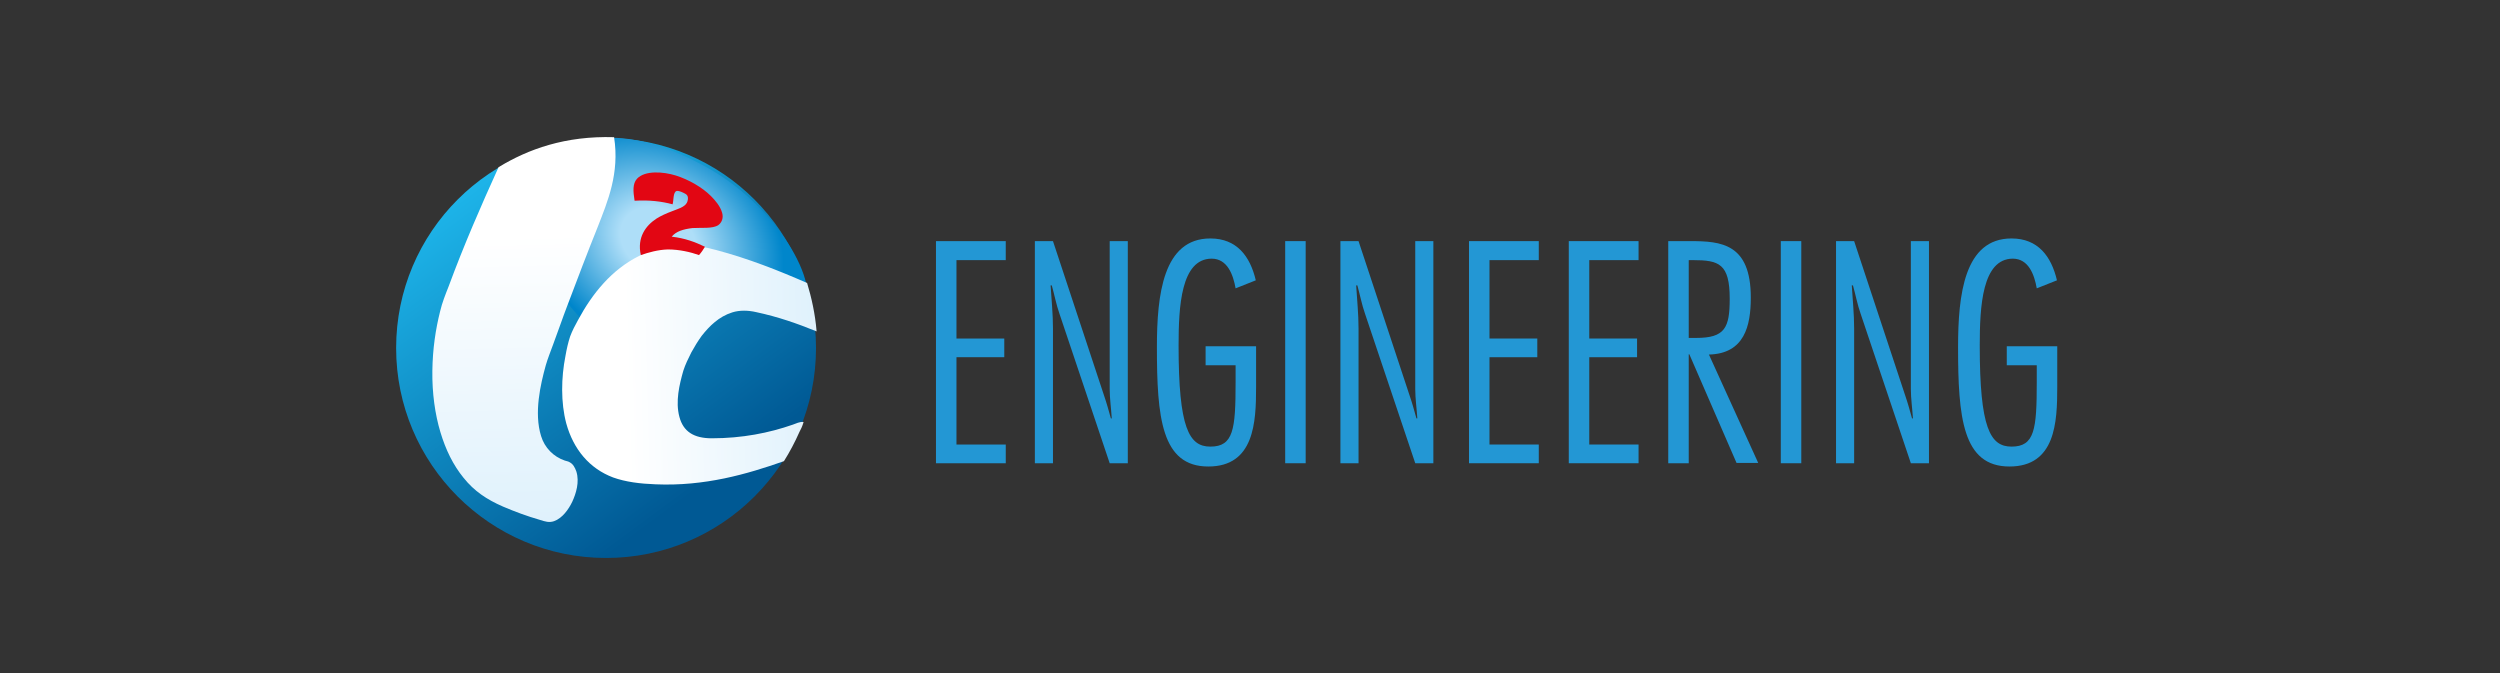 <?xml version="1.0" encoding="utf-8"?>
<!-- Generator: Adobe Illustrator 24.0.0, SVG Export Plug-In . SVG Version: 6.00 Build 0)  -->
<svg version="1.1" id="Ebene_1" xmlns="http://www.w3.org/2000/svg" xmlns:xlink="http://www.w3.org/1999/xlink" x="0px" y="0px"
	 viewBox="0 0 841.9 226.8" style="enable-background:new 0 0 841.9 226.8;" xml:space="preserve">
<rect x="0" y="0" width="841.9" height="226.8" fill="#333333" stroke="none"/>
<style type="text/css">
	.st0{fill:url(#SVGID_1_);}
	.st1{fill:url(#SVGID_2_);}
	.st2{fill-rule:evenodd;clip-rule:evenodd;fill:url(#SVGID_3_);}
	.st3{fill-rule:evenodd;clip-rule:evenodd;fill:url(#SVGID_4_);}
	.st4{fill-rule:evenodd;clip-rule:evenodd;fill:#E20613;}
	.st5{fill:#2397D4;}
</style>
<g>
	<g>
		
			<linearGradient id="SVGID_1_" gradientUnits="userSpaceOnUse" x1="162.668" y1="67.484" x2="243.726" y2="183.246" gradientTransform="matrix(1 -2.620000e-02 2.620000e-02 1 -2.343 -2.77)">
			<stop  offset="0" style="stop-color:#1DB4E9"/>
			<stop  offset="0.9" style="stop-color:#005994"/>
		</linearGradient>
		<circle class="st0" cx="204.1" cy="117.2" r="70.7"/>
		
			<radialGradient id="SVGID_2_" cx="215.142" cy="114.304" r="45.494" gradientTransform="matrix(0.816 0.54 -0.443 0.639 96.754 -108.173)" gradientUnits="userSpaceOnUse">
			<stop  offset="0.3" style="stop-color:#AEDEF8"/>
			<stop  offset="1" style="stop-color:#0086CB"/>
		</radialGradient>
		<path class="st1" d="M269.5,105.5c-5.8,4.6-9-2.8-19.2-2.9c-10.5-0.1-11.4-0.8-23.8-7.8c-4.9-2.8-16.3,23.2-23.1,19.5
			c-7.4-4.1-24.8-28.3-27.7-32.2c-7.8-10.2-1-20.5,5.5-26.4c13.8-12.5,33.2-12.7,57.6,1.1C263.2,70.6,278.1,98.7,269.5,105.5z"/>
		<g>
			
				<linearGradient id="SVGID_3_" gradientUnits="userSpaceOnUse" x1="176.263" y1="54.303" x2="176.263" y2="183.278" gradientTransform="matrix(1 -2.620000e-02 2.620000e-02 1 -2.343 -2.77)">
				<stop  offset="0.25" style="stop-color:#FFFFFF"/>
				<stop  offset="1" style="stop-color:#DFF1FC"/>
			</linearGradient>
			<path class="st2" d="M206.8,46.2c1.9,12.2-2.2,21.7-5.5,30.2c-3.5,8.7-6.8,17.4-10.2,26.4c-1.7,4.4-3.2,8.9-4.9,13.4
				c-0.8,2.2-1.7,4.4-2.4,6.8c-1.8,6.5-4,16-1.6,23.8c1.2,4,4.2,7,8,8.3c0.5,0.2,1.1,0.2,1.7,0.6c1.1,0.6,1.7,1.7,2.2,3.1
				c1.1,3.5-0.1,7.4-1.4,10.2c-1.2,2.5-3.3,5.5-6.1,6.5c-1.7,0.6-3.1,0.1-4.7-0.4c-4.5-1.3-8.5-2.8-12.5-4.5
				c-5.5-2.4-9.7-5.2-13.3-9.7c-3.5-4.3-6-9.4-7.8-15.4c-1.8-6-2.8-13.1-2.7-20.6c0.1-7.5,1.1-14,2.6-20c0.7-3,1.8-5.7,2.9-8.5
				c5.1-13.8,10.8-26.9,16.8-40.1C177.9,50.2,190.4,45.7,206.8,46.2z"/>
			
				<linearGradient id="SVGID_4_" gradientUnits="userSpaceOnUse" x1="188.224" y1="131.712" x2="274.251" y2="131.712" gradientTransform="matrix(1 -2.620000e-02 2.620000e-02 1 -2.343 -2.77)">
				<stop  offset="0.25" style="stop-color:#FFFFFF"/>
				<stop  offset="1" style="stop-color:#DFF1FC"/>
			</linearGradient>
			<path class="st3" d="M271.8,95.3c1.5,5,2.7,10.3,3.2,16.3c-6.4-2.6-12.9-4.9-20.4-6.5c-2.6-0.6-5.5-0.7-8,0.1
				c-4.5,1.4-7.7,4.6-10.3,7.9c-1.3,1.8-2.4,3.6-3.5,5.6c-1,2-2,4-2.7,6.2c-1.3,4.6-2.7,10.3-1.3,15.5c1.3,4.9,4.8,7.2,10.9,7.2
				c10.2,0,19.3-1.8,27.3-4.6c1.1-0.4,2.3-1,3.5-0.9c0.2,0,0,0.3,0,0.4c-0.3,1-0.8,2.1-1.3,3c-1.5,3.4-3.3,6.8-5.2,9.8
				c-12.5,4.4-26.7,8.5-43.2,7.8c-5.3-0.2-10.1-0.8-14.3-2.3c-8-3-13.4-9.5-15.8-18.2c-1.9-7.1-1.7-15.5-0.3-22.6
				c0.4-2.3,0.9-4.6,1.6-6.7c0.7-1.9,1.7-3.8,2.7-5.6c4.8-8.9,11.3-16.9,20.5-21.5c1.9-1,4-1.7,6.2-2.3c2.3-0.7,4.9-1,7.6-1.2
				c4.5-0.3,8.4,0.5,12.2,1.5C252.1,87.1,262.2,91.1,271.8,95.3z"/>
		</g>
		<g>
			<path class="st4" d="M226.2,79.7c4.4,0.5,7.9,1.8,11.2,3.4c-0.6,1-1.2,1.9-2,2.8c-2.8-1-6.6-1.9-10.5-1.9c-3.3,0.1-6.5,1-9.1,1.9
				c-1.3-5.9,1.6-9.9,5.3-12.3c1.4-0.9,3.4-1.8,5.3-2.5c1.7-0.7,4.1-1.3,4.9-2.8c0.3-0.5,0.5-1.6,0.3-2.1c-0.2-0.7-0.7-0.9-1.5-1.3
				c-0.6-0.3-1.6-0.7-2.2-0.6c-1.3,0.3-1,3.3-1.4,4.5c-3.7-1-7.9-1.5-12.8-1.2c-0.5-3.2-0.7-5.7,0.8-7.4c2.7-2.9,8.9-2.4,13.1-1.1
				c4.4,1.4,8.9,4,11.8,6.9c1.5,1.5,3.2,3.5,3.8,5.7c0.5,1.8-0.2,3.3-1.3,4.1c-1.9,1.3-5.8,0.8-8.7,1
				C230,77.2,227.7,77.9,226.2,79.7z"/>
		</g>
	</g>
	<g>
		<path class="st5" d="M338.7,87.6h-16.6V114h16.1v6.3h-16.1v29.4h16.6v6.3h-23.5V81.2h23.5V87.6z"/>
		<path class="st5" d="M379.8,156h-6.1l-16.9-50.3c-1.1-3.1-1.7-6.4-2.6-9.6h-0.4c0.3,4.9,0.8,9.6,0.8,14.5V156h-6.1V81.2h6.1
			l17.2,52c0.9,2.6,1.6,5.2,2.3,7.7h0.3c-0.2-3.3-0.7-6.6-0.7-9.9V81.2h6.1V156z"/>
		<path class="st5" d="M405.9,116.6H423v13.8c0,11.8-0.6,26.7-16.1,26.7c-15.8,0-17.3-16.6-17.3-40.2c0-17.7,2.1-36.6,18-36.6
			c8.9,0,13.4,6,15.3,14.1l-6.8,2.7c-0.8-4.5-2.7-10-8.1-10c-10.3,0.1-11.1,16.1-11.1,29.3c0,27.7,3.5,34,10.7,34
			c7.8,0,8.5-5.8,8.5-21.7v-5.7h-10.1V116.6z"/>
		<path class="st5" d="M439.7,156h-6.9V81.2h6.9V156z"/>
		<path class="st5" d="M482.7,156h-6.1l-16.9-50.3c-1.1-3.1-1.7-6.4-2.6-9.6h-0.4c0.3,4.9,0.8,9.6,0.8,14.5V156h-6.1V81.2h6.1
			l17.2,52c0.9,2.6,1.6,5.2,2.3,7.7h0.3c-0.2-3.3-0.7-6.6-0.7-9.9V81.2h6.1V156z"/>
		<path class="st5" d="M518.2,87.6h-16.6V114h16.1v6.3h-16.1v29.4h16.6v6.3h-23.5V81.2h23.5V87.6z"/>
		<path class="st5" d="M551.8,87.6h-16.6V114h16.1v6.3h-16.1v29.4h16.6v6.3h-23.5V81.2h23.5V87.6z"/>
		<path class="st5" d="M561.8,156V81.2h7.4c10.4,0,20.4,0.8,20.4,19c0,9.5-2.1,18.9-14.1,19.2l16.6,36.5h-7.3l-15.9-36.6h-0.2V156
			H561.8z M568.7,113.8h2.5c9.7,0,11.3-3.4,11.3-13.2c0-11.8-3.6-13-12.4-13h-1.4V113.8z"/>
		<path class="st5" d="M606.6,156h-6.9V81.2h6.9V156z"/>
		<path class="st5" d="M649.6,156h-6.1l-16.9-50.3c-1.1-3.1-1.7-6.4-2.6-9.6h-0.4c0.3,4.9,0.8,9.6,0.8,14.5V156h-6.1V81.2h6.1
			l17.2,52c0.9,2.6,1.6,5.2,2.3,7.7h0.3c-0.2-3.3-0.7-6.6-0.7-9.9V81.2h6.1V156z"/>
		<path class="st5" d="M675.7,116.6h17.1v13.8c0,11.8-0.6,26.7-16.1,26.7c-15.8,0-17.3-16.6-17.3-40.2c0-17.7,2.1-36.6,18-36.6
			c8.9,0,13.4,6,15.3,14.1l-6.8,2.7c-0.8-4.5-2.7-10-8.1-10c-10.3,0.1-11.1,16.1-11.1,29.3c0,27.7,3.5,34,10.7,34
			c7.8,0,8.5-5.8,8.5-21.7v-5.7h-10.1V116.6z"/>
	</g>
</g>
</svg>
